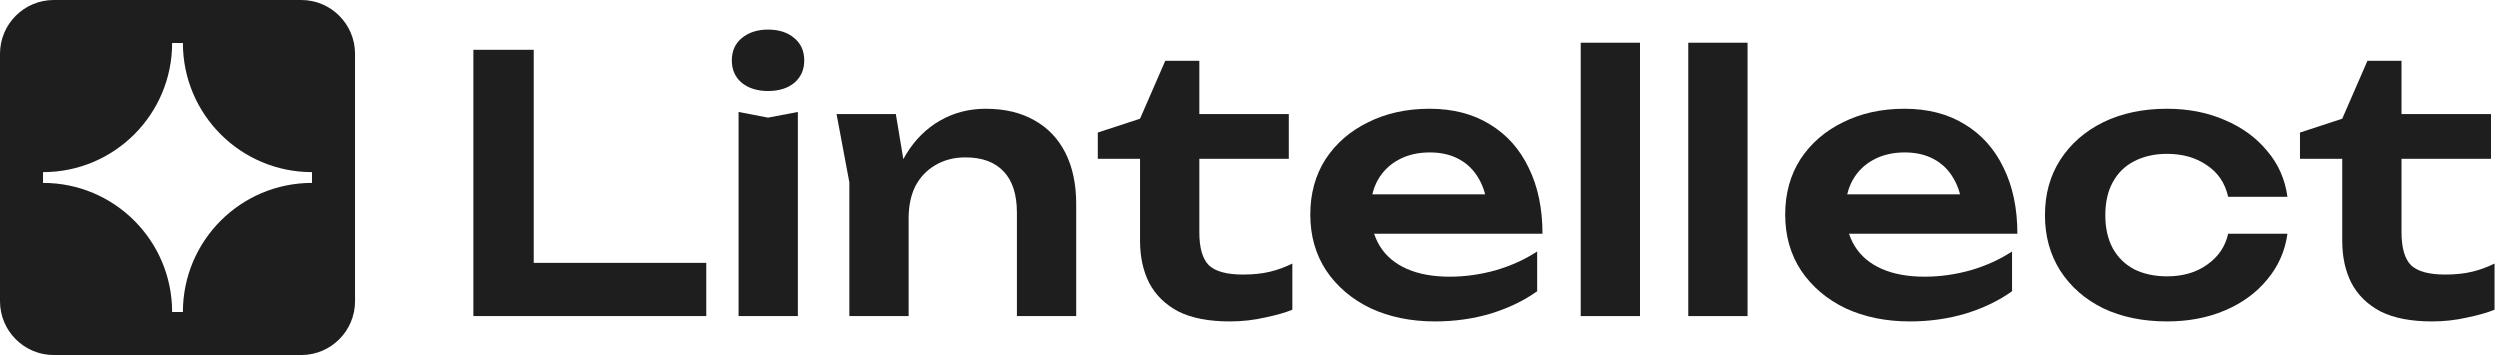 <svg width="169" height="24" viewBox="0 0 169 24" fill="none" xmlns="http://www.w3.org/2000/svg">
<path d="M36.08 3.368V19.568L34.232 17.768H47.744V21.368H32V3.368H36.08Z" fill="#1E1E1E"/>
<path d="M49.927 7.568L51.919 7.952L53.935 7.568V21.368H49.927V7.568ZM51.919 6.152C51.199 6.152 50.607 5.968 50.143 5.6C49.695 5.216 49.471 4.712 49.471 4.088C49.471 3.448 49.695 2.944 50.143 2.576C50.607 2.192 51.199 2 51.919 2C52.655 2 53.247 2.192 53.695 2.576C54.143 2.944 54.367 3.448 54.367 4.088C54.367 4.712 54.143 5.216 53.695 5.6C53.247 5.968 52.655 6.152 51.919 6.152Z" fill="#1E1E1E"/>
<path d="M56.551 7.712H60.559L61.423 12.92V21.368H57.415V12.32L56.551 7.712ZM66.631 7.352C67.927 7.352 69.031 7.616 69.943 8.144C70.855 8.656 71.551 9.392 72.031 10.352C72.511 11.312 72.751 12.456 72.751 13.784V21.368H68.743V14.384C68.743 13.152 68.447 12.224 67.855 11.6C67.263 10.96 66.399 10.64 65.263 10.64C64.495 10.64 63.815 10.816 63.223 11.168C62.647 11.504 62.199 11.976 61.879 12.584C61.575 13.192 61.423 13.92 61.423 14.768L60.103 14.072C60.263 12.632 60.647 11.416 61.255 10.424C61.863 9.432 62.631 8.672 63.559 8.144C64.487 7.616 65.511 7.352 66.631 7.352Z" fill="#1E1E1E"/>
<path d="M74.211 10.736V8.96L77.067 8.024L78.771 4.112H81.075V7.712H87.123V10.736H81.075V15.704C81.075 16.76 81.291 17.504 81.723 17.936C82.171 18.352 82.939 18.56 84.027 18.56C84.715 18.56 85.323 18.496 85.851 18.368C86.379 18.24 86.883 18.056 87.363 17.816V20.936C86.899 21.128 86.283 21.304 85.515 21.464C84.747 21.64 83.955 21.728 83.139 21.728C81.715 21.728 80.555 21.504 79.659 21.056C78.779 20.592 78.123 19.952 77.691 19.136C77.275 18.32 77.067 17.368 77.067 16.28V10.736H74.211Z" fill="#1E1E1E"/>
<path d="M97 21.728C95.384 21.728 93.936 21.432 92.656 20.84C91.392 20.232 90.392 19.384 89.656 18.296C88.936 17.208 88.576 15.944 88.576 14.504C88.576 13.08 88.92 11.832 89.608 10.76C90.312 9.688 91.272 8.856 92.488 8.264C93.704 7.656 95.088 7.352 96.64 7.352C98.224 7.352 99.584 7.704 100.72 8.408C101.856 9.096 102.728 10.072 103.336 11.336C103.96 12.6 104.272 14.088 104.272 15.8H91.792V13.136H102.112L100.552 14.096C100.488 13.296 100.288 12.616 99.952 12.056C99.632 11.496 99.192 11.064 98.632 10.76C98.072 10.456 97.416 10.304 96.664 10.304C95.848 10.304 95.136 10.472 94.528 10.808C93.936 11.128 93.472 11.584 93.136 12.176C92.816 12.752 92.656 13.432 92.656 14.216C92.656 15.16 92.864 15.968 93.28 16.64C93.696 17.312 94.304 17.824 95.104 18.176C95.904 18.528 96.872 18.704 98.008 18.704C99.032 18.704 100.064 18.56 101.104 18.272C102.144 17.968 103.08 17.544 103.912 17V19.688C103.016 20.328 101.968 20.832 100.768 21.2C99.584 21.552 98.328 21.728 97 21.728Z" fill="#1E1E1E"/>
<path d="M106.856 2.888H110.864V21.368H106.856V2.888Z" fill="#1E1E1E"/>
<path d="M114.127 2.888H118.135V21.368H114.127V2.888Z" fill="#1E1E1E"/>
<path d="M129.103 21.728C127.487 21.728 126.039 21.432 124.759 20.84C123.495 20.232 122.495 19.384 121.759 18.296C121.039 17.208 120.679 15.944 120.679 14.504C120.679 13.08 121.023 11.832 121.711 10.76C122.415 9.688 123.375 8.856 124.591 8.264C125.807 7.656 127.191 7.352 128.743 7.352C130.327 7.352 131.687 7.704 132.823 8.408C133.959 9.096 134.831 10.072 135.439 11.336C136.063 12.6 136.375 14.088 136.375 15.8H123.895V13.136H134.215L132.655 14.096C132.591 13.296 132.391 12.616 132.055 12.056C131.735 11.496 131.295 11.064 130.735 10.76C130.175 10.456 129.519 10.304 128.767 10.304C127.951 10.304 127.239 10.472 126.631 10.808C126.039 11.128 125.575 11.584 125.239 12.176C124.919 12.752 124.759 13.432 124.759 14.216C124.759 15.16 124.967 15.968 125.383 16.64C125.799 17.312 126.407 17.824 127.207 18.176C128.007 18.528 128.975 18.704 130.111 18.704C131.135 18.704 132.167 18.56 133.207 18.272C134.247 17.968 135.183 17.544 136.015 17V19.688C135.119 20.328 134.071 20.832 132.871 21.2C131.687 21.552 130.431 21.728 129.103 21.728Z" fill="#1E1E1E"/>
<path d="M154.631 15.8C154.471 16.968 154.015 18 153.263 18.896C152.527 19.792 151.575 20.488 150.407 20.984C149.239 21.48 147.935 21.728 146.495 21.728C144.863 21.728 143.423 21.432 142.175 20.84C140.943 20.232 139.975 19.384 139.271 18.296C138.583 17.208 138.239 15.96 138.239 14.552C138.239 13.128 138.583 11.88 139.271 10.808C139.975 9.72 140.943 8.872 142.175 8.264C143.423 7.656 144.863 7.352 146.495 7.352C147.935 7.352 149.239 7.608 150.407 8.12C151.575 8.616 152.527 9.312 153.263 10.208C154.015 11.088 154.471 12.12 154.631 13.304H150.623C150.415 12.376 149.935 11.664 149.183 11.168C148.447 10.656 147.551 10.4 146.495 10.4C145.647 10.4 144.903 10.568 144.263 10.904C143.639 11.224 143.159 11.696 142.823 12.32C142.487 12.928 142.319 13.672 142.319 14.552C142.319 15.416 142.487 16.16 142.823 16.784C143.159 17.392 143.639 17.864 144.263 18.2C144.903 18.52 145.647 18.68 146.495 18.68C147.567 18.68 148.471 18.416 149.207 17.888C149.959 17.36 150.431 16.664 150.623 15.8H154.631Z" fill="#1E1E1E"/>
<path d="M155.479 10.736V8.96L158.335 8.024L160.039 4.112H162.343V7.712H168.391V10.736H162.343V15.704C162.343 16.76 162.559 17.504 162.991 17.936C163.439 18.352 164.207 18.56 165.295 18.56C165.983 18.56 166.591 18.496 167.119 18.368C167.647 18.24 168.151 18.056 168.631 17.816V20.936C168.167 21.128 167.551 21.304 166.783 21.464C166.015 21.64 165.223 21.728 164.407 21.728C162.983 21.728 161.823 21.504 160.927 21.056C160.047 20.592 159.391 19.952 158.959 19.136C158.543 18.32 158.335 17.368 158.335 16.28V10.736H155.479Z" fill="#1E1E1E"/>
<g clip-path="url(#clip0_425_105)">
<path d="M20.364 0H3.636C1.629 0 0 1.629 0 3.636V20.364C0 22.371 1.629 24 3.636 24H20.364C22.371 24 24 22.371 24 20.364V3.636C24 1.629 22.371 0 20.364 0ZM21.091 12.364C16.269 12.364 12.364 16.269 12.364 21.091H11.636C11.636 16.269 7.731 12.364 2.909 12.364V11.636C7.731 11.636 11.636 7.731 11.636 2.909H12.364C12.364 7.731 16.269 11.636 21.091 11.636V12.364Z" fill="#1E1E1E"/>
</g>
<defs>
<clipPath id="clip0_425_105">
<rect width="24" height="24" fill="white"/>
</clipPath>
</defs>
</svg>
